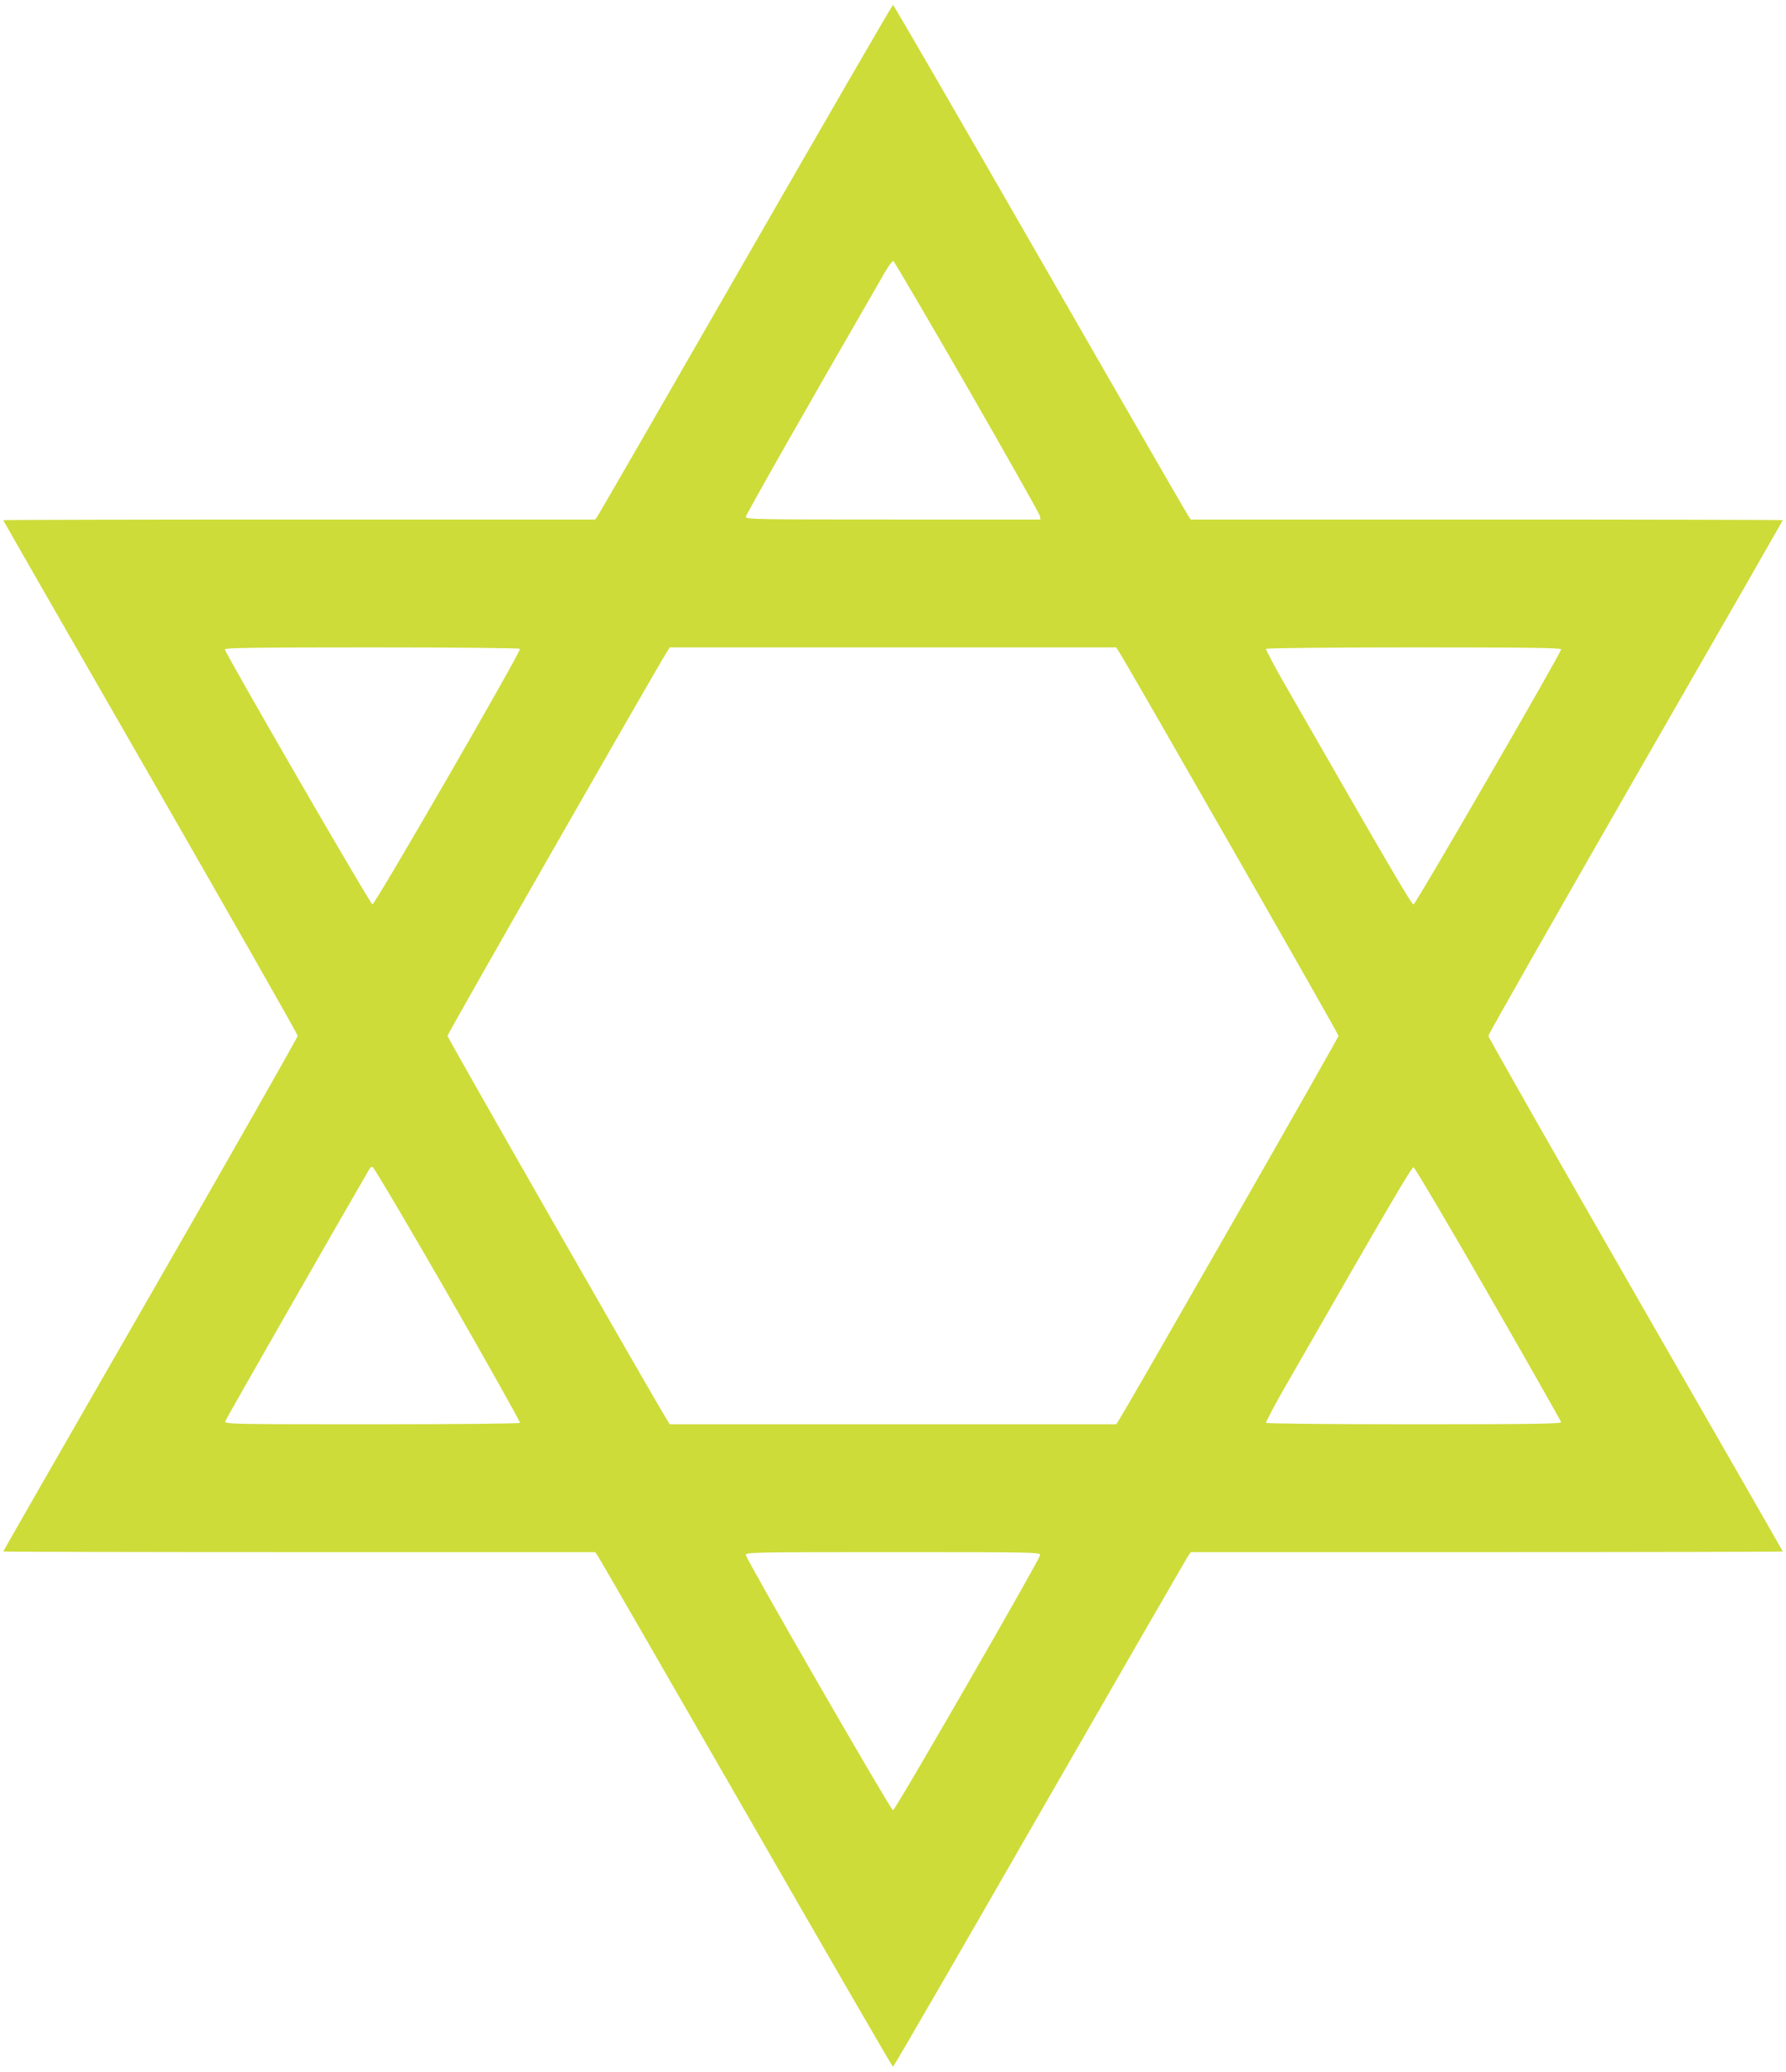 <?xml version="1.0" standalone="no"?>
<!DOCTYPE svg PUBLIC "-//W3C//DTD SVG 20010904//EN"
 "http://www.w3.org/TR/2001/REC-SVG-20010904/DTD/svg10.dtd">
<svg version="1.0" xmlns="http://www.w3.org/2000/svg"
 width="1104pt" height="1280pt" viewBox="0 0 1104 1280"
 preserveAspectRatio="xMidYMid meet">
<g transform="translate(0,1280) scale(0.1,-0.1)"
fill="#cddc39" stroke="none">
<path d="M4615 11208 c-494 -860 -907 -1575 -917 -1590 l-19 -28 -1830 0
c-1006 0 -1829 -2 -1829 -4 0 -2 409 -716 910 -1586 500 -871 910 -1590 910
-1600 0 -9 -409 -729 -910 -1600 -501 -870 -910 -1584 -910 -1586 0 -2 823 -4
1829 -4 l1830 0 19 -28 c10 -15 423 -730 917 -1589 494 -860 901 -1563 905
-1563 4 0 411 703 905 1563 494 859 907 1574 917 1590 l19 27 1830 0 c1006 0
1829 2 1829 4 0 2 -409 716 -910 1586 -500 871 -910 1591 -910 1600 0 9 410
729 910 1600 501 870 910 1584 910 1586 0 2 -823 4 -1829 4 l-1830 0 -19 28
c-10 15 -423 730 -917 1590 -494 859 -901 1562 -905 1562 -4 0 -411 -703 -905
-1562z m1363 -798 c245 -426 447 -785 450 -797 l4 -23 -911 0 c-832 0 -911 1
-911 16 0 13 365 655 860 1512 23 40 47 71 52 70 5 -2 210 -352 456 -778z
m-2764 -1619 c9 -14 -897 -1582 -912 -1579 -14 3 -911 1553 -912 1576 0 9 188
12 909 12 523 0 912 -4 915 -9z m3709 -28 c83 -134 1351 -2351 1351 -2363 0
-12 -1268 -2229 -1351 -2363 l-23 -37 -1380 0 -1380 0 -23 38 c-83 133 -1351
2350 -1351 2362 0 12 1268 2229 1351 2363 l23 37 1380 0 1380 0 23 -37z m2727
25 c-1 -23 -898 -1573 -912 -1576 -12 -2 -149 232 -780 1332 -76 131 -135 243
-132 247 3 5 414 9 915 9 721 0 909 -3 909 -12z m-6882 -3984 c248 -432 449
-790 446 -795 -3 -5 -393 -9 -916 -9 -862 0 -910 1 -906 18 3 12 719 1263 895
1565 2 4 10 7 16 7 7 0 216 -354 465 -786z m6432 1 c247 -429 449 -786 450
-792 0 -10 -188 -13 -909 -13 -501 0 -912 4 -915 9 -3 4 56 116 132 247 632
1102 768 1334 780 1332 7 -2 216 -354 462 -783z m-2770 -1612 c-1 -25 -896
-1578 -910 -1578 -14 0 -909 1553 -910 1578 0 16 50 17 910 17 860 0 910 -1
910 -17z"/>
</g>
</svg>
